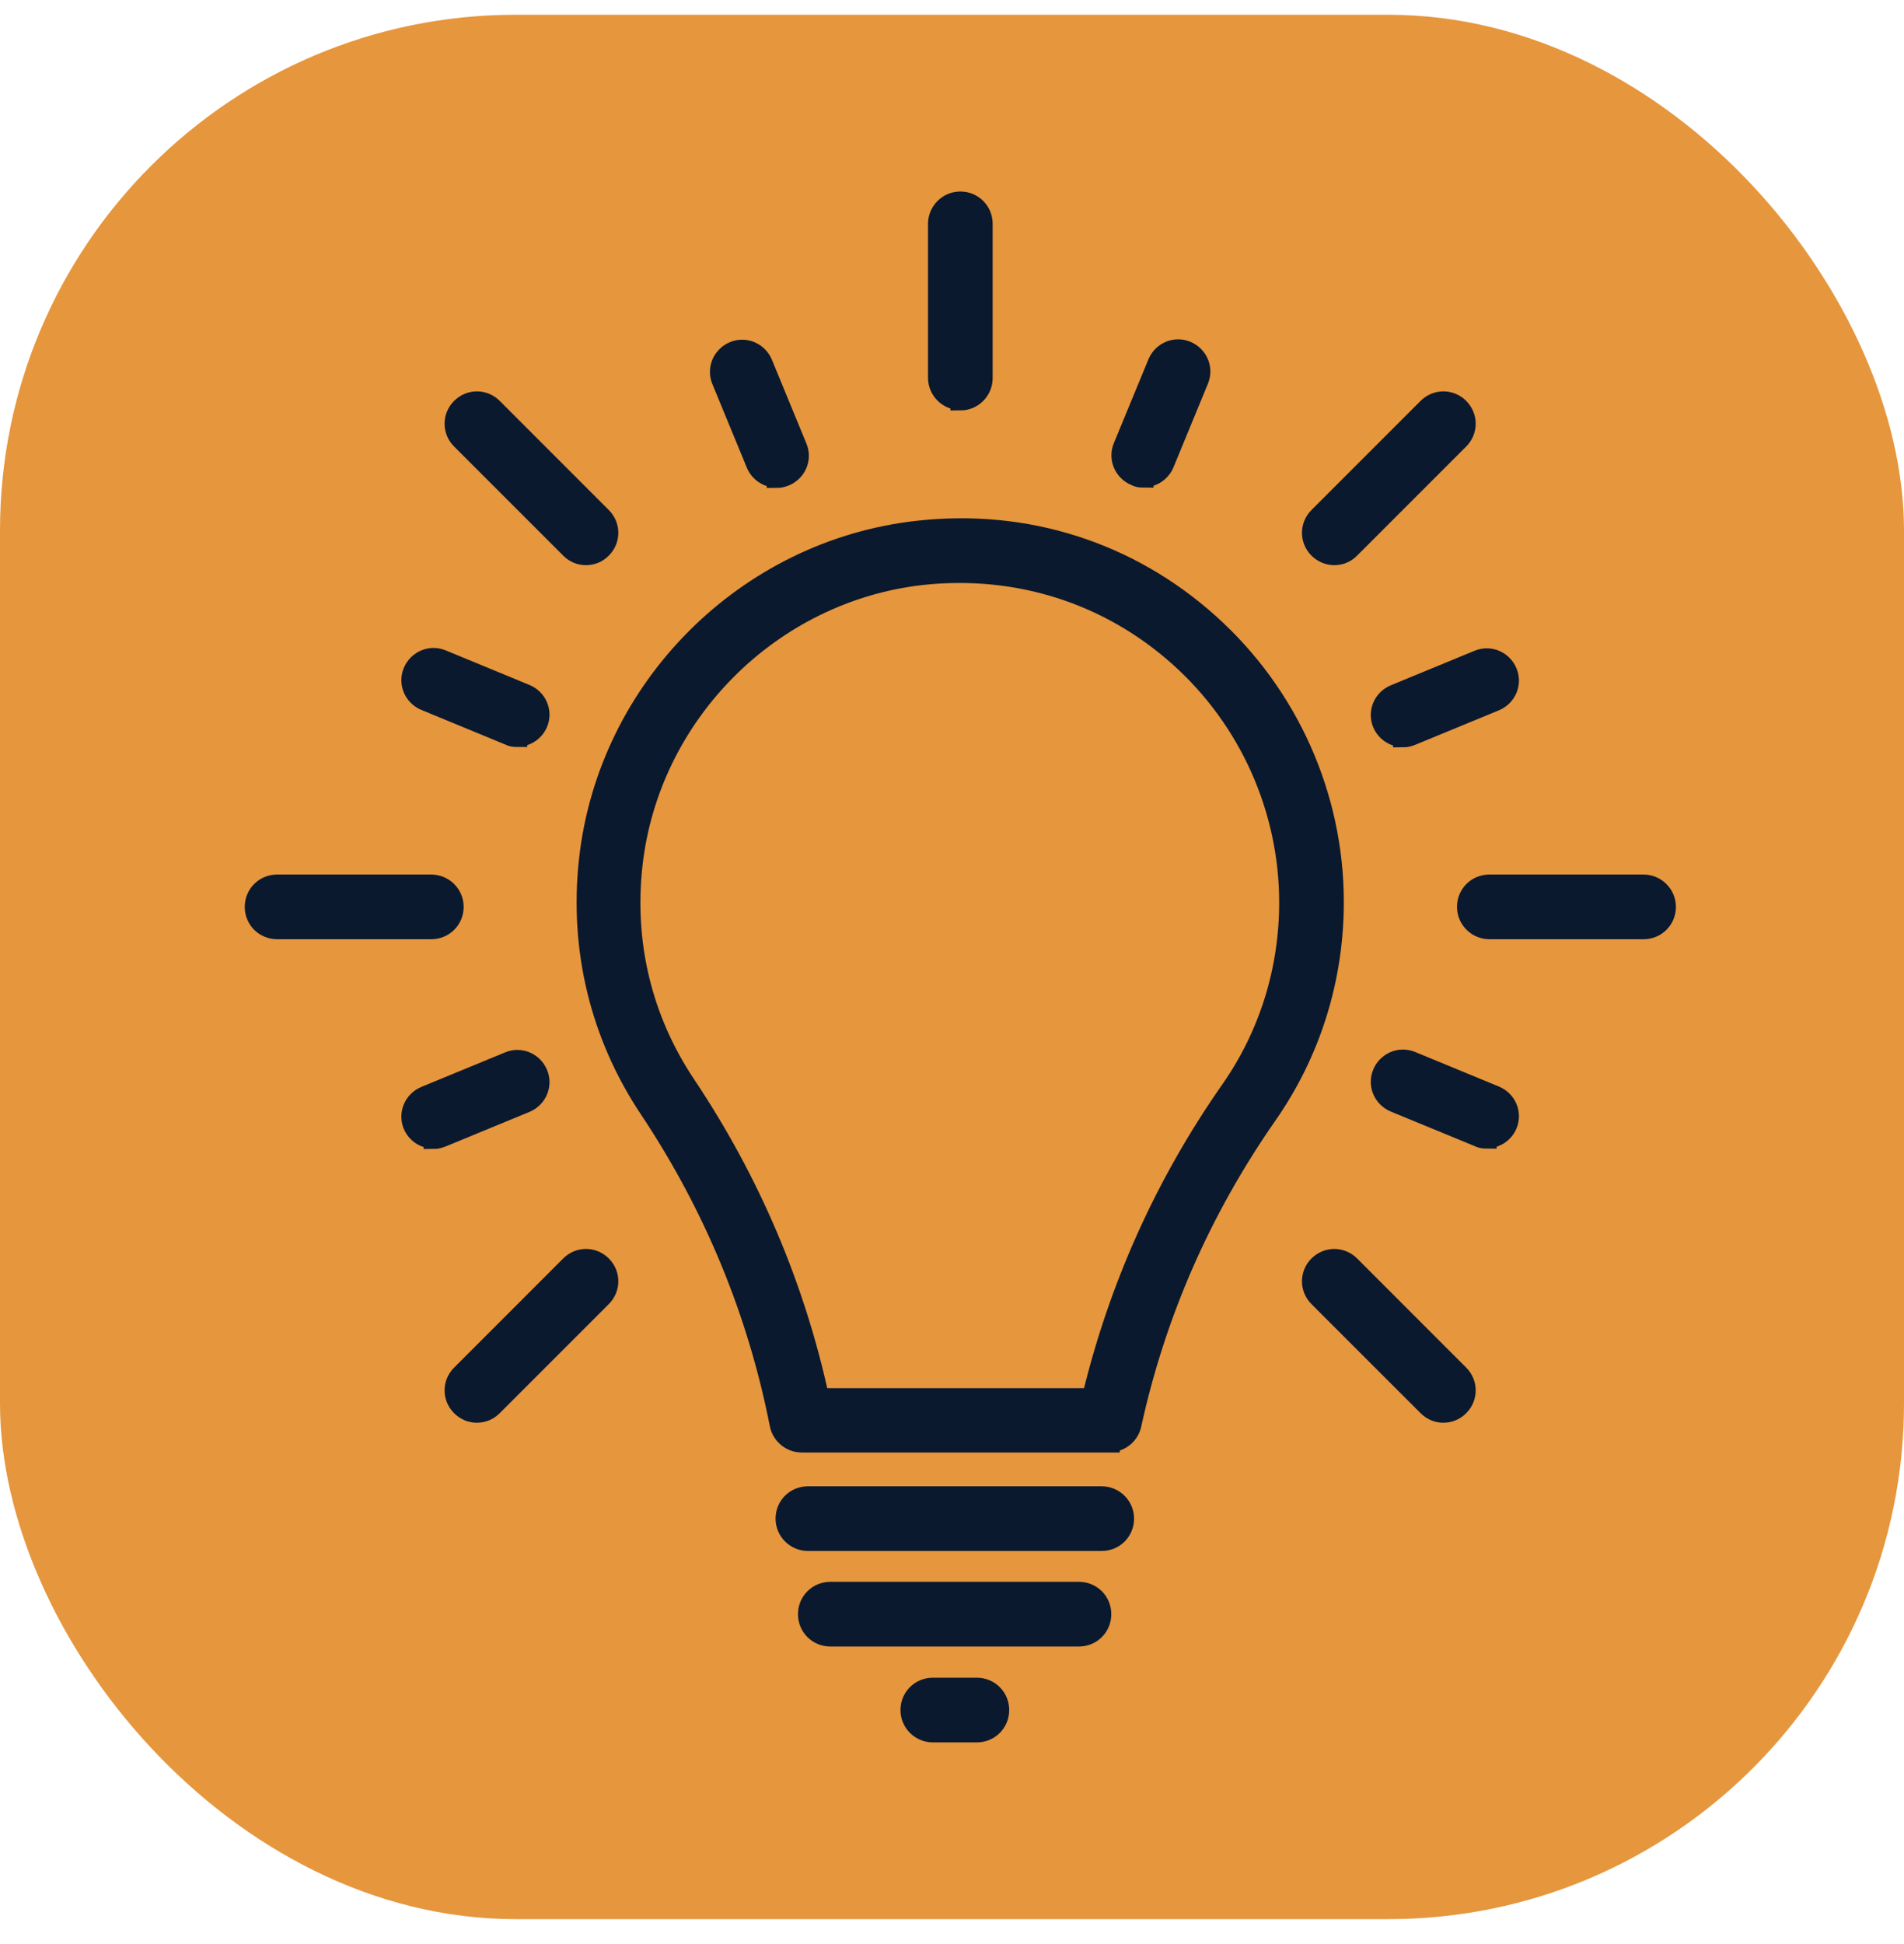<svg width="48" height="49" viewBox="0 0 48 49" fill="none" xmlns="http://www.w3.org/2000/svg">
<rect y="0.372" width="48" height="48" rx="13" fill="#E6963D"/>
<path d="M27.979 36.36H20.209C19.941 36.36 19.709 36.166 19.654 35.906C19.098 33.072 17.996 30.396 16.366 27.951C15.125 26.09 14.597 23.913 14.847 21.663C15.329 17.338 18.811 13.856 23.136 13.375C25.858 13.069 28.47 13.902 30.489 15.718C32.48 17.505 33.628 20.061 33.628 22.737C33.628 24.673 33.045 26.534 31.943 28.109C30.285 30.489 29.137 33.109 28.526 35.906C28.47 36.166 28.238 36.351 27.979 36.351V36.36ZM20.663 35.239H27.525C28.192 32.461 29.359 29.85 31.017 27.479C31.989 26.09 32.498 24.451 32.498 22.747C32.498 20.394 31.489 18.135 29.729 16.56C27.951 14.967 25.645 14.236 23.247 14.495C19.441 14.921 16.375 17.986 15.949 21.793C15.727 23.774 16.19 25.692 17.283 27.331C18.913 29.766 20.043 32.424 20.654 35.239H20.663Z" fill="#0B192E" stroke="#0B192E" stroke-width="0.5"/>
<path d="M27.775 38.842H20.367C20.061 38.842 19.802 38.592 19.802 38.277C19.802 37.962 20.052 37.712 20.367 37.712H27.775C28.081 37.712 28.34 37.962 28.34 38.277C28.34 38.592 28.09 38.842 27.775 38.842Z" fill="#0B192E" stroke="#0B192E" stroke-width="0.5"/>
<path d="M27.201 41.25H20.932C20.617 41.25 20.367 41 20.367 40.685C20.367 40.37 20.617 40.12 20.932 40.12H27.201C27.516 40.12 27.766 40.37 27.766 40.685C27.766 41 27.516 41.25 27.201 41.25Z" fill="#0B192E" stroke="#0B192E" stroke-width="0.5"/>
<path d="M24.627 43.667H23.515C23.21 43.667 22.951 43.417 22.951 43.102C22.951 42.787 23.201 42.537 23.515 42.537H24.627C24.942 42.537 25.192 42.787 25.192 43.102C25.192 43.417 24.942 43.667 24.627 43.667Z" fill="#0B192E" stroke="#0B192E" stroke-width="0.5"/>
<path d="M24.21 10.087C23.904 10.087 23.645 9.837 23.645 9.522V5.642C23.645 5.336 23.895 5.077 24.21 5.077C24.525 5.077 24.775 5.327 24.775 5.642V9.531C24.775 9.837 24.525 10.096 24.21 10.096V10.087Z" fill="#0B192E" stroke="#0B192E" stroke-width="0.5"/>
<path d="M19.58 12.041C19.357 12.041 19.154 11.912 19.061 11.698L18.191 9.587C18.07 9.3 18.209 8.976 18.496 8.855C18.783 8.735 19.107 8.874 19.228 9.161L20.098 11.273C20.219 11.56 20.08 11.884 19.793 12.004C19.718 12.032 19.654 12.05 19.58 12.05V12.041Z" fill="#0B192E" stroke="#0B192E" stroke-width="0.5"/>
<path d="M13.041 18.579C12.967 18.579 12.893 18.57 12.828 18.533L10.717 17.662C10.43 17.542 10.291 17.218 10.411 16.931C10.532 16.644 10.856 16.505 11.143 16.625L13.254 17.496C13.541 17.616 13.68 17.94 13.56 18.227C13.467 18.44 13.264 18.57 13.041 18.57V18.579Z" fill="#0B192E" stroke="#0B192E" stroke-width="0.5"/>
<path d="M10.93 28.701C10.708 28.701 10.504 28.572 10.411 28.359C10.291 28.072 10.43 27.747 10.717 27.627L12.828 26.757C13.116 26.636 13.44 26.775 13.56 27.062C13.68 27.349 13.541 27.673 13.254 27.794L11.143 28.664C11.069 28.692 11.004 28.711 10.93 28.711V28.701Z" fill="#0B192E" stroke="#0B192E" stroke-width="0.5"/>
<path d="M37.481 28.701C37.407 28.701 37.333 28.692 37.268 28.655L35.156 27.785C34.869 27.664 34.73 27.34 34.851 27.053C34.971 26.766 35.295 26.627 35.582 26.747L37.694 27.618C37.981 27.738 38.12 28.062 37.999 28.349C37.907 28.562 37.703 28.692 37.481 28.692V28.701Z" fill="#0B192E" stroke="#0B192E" stroke-width="0.5"/>
<path d="M35.369 18.579C35.147 18.579 34.943 18.45 34.851 18.237C34.73 17.95 34.869 17.625 35.156 17.505L37.268 16.634C37.555 16.514 37.879 16.653 37.999 16.94C38.12 17.227 37.981 17.551 37.694 17.672L35.582 18.542C35.508 18.57 35.443 18.588 35.369 18.588V18.579Z" fill="#0B192E" stroke="#0B192E" stroke-width="0.5"/>
<path d="M28.831 12.041C28.757 12.041 28.683 12.032 28.618 11.995C28.331 11.874 28.192 11.55 28.312 11.263L29.183 9.152C29.303 8.865 29.628 8.726 29.915 8.846C30.202 8.967 30.341 9.291 30.22 9.578L29.35 11.689C29.257 11.902 29.053 12.032 28.831 12.032V12.041Z" fill="#0B192E" stroke="#0B192E" stroke-width="0.5"/>
<path d="M14.773 13.995C14.625 13.995 14.486 13.94 14.375 13.828L11.625 11.078C11.402 10.856 11.402 10.504 11.625 10.281C11.847 10.059 12.199 10.059 12.421 10.281L15.171 13.032C15.394 13.254 15.394 13.606 15.171 13.828C15.06 13.94 14.921 13.995 14.773 13.995Z" fill="#0B192E" stroke="#0B192E" stroke-width="0.5"/>
<path d="M10.874 23.423H6.985C6.67 23.423 6.42 23.173 6.42 22.858C6.42 22.543 6.67 22.293 6.985 22.293H10.874C11.18 22.293 11.439 22.543 11.439 22.858C11.439 23.173 11.189 23.423 10.874 23.423Z" fill="#0B192E" stroke="#0B192E" stroke-width="0.5"/>
<path d="M12.023 35.61C11.875 35.61 11.736 35.554 11.625 35.443C11.402 35.221 11.402 34.869 11.625 34.647L14.375 31.896C14.597 31.674 14.949 31.674 15.171 31.896C15.394 32.118 15.394 32.47 15.171 32.693L12.421 35.443C12.31 35.554 12.171 35.61 12.023 35.61Z" fill="#0B192E" stroke="#0B192E" stroke-width="0.5"/>
<path d="M36.388 35.61C36.24 35.61 36.101 35.554 35.99 35.443L33.239 32.693C33.017 32.47 33.017 32.118 33.239 31.896C33.462 31.674 33.813 31.674 34.036 31.896L36.786 34.647C37.008 34.869 37.008 35.221 36.786 35.443C36.675 35.554 36.536 35.61 36.388 35.61Z" fill="#0B192E" stroke="#0B192E" stroke-width="0.5"/>
<path d="M41.435 23.423H37.546C37.24 23.423 36.981 23.173 36.981 22.858C36.981 22.543 37.231 22.293 37.546 22.293H41.435C41.741 22.293 42 22.543 42 22.858C42 23.173 41.75 23.423 41.435 23.423Z" fill="#0B192E" stroke="#0B192E" stroke-width="0.5"/>
<path d="M33.638 13.995C33.499 13.995 33.35 13.94 33.239 13.828C33.017 13.606 33.017 13.254 33.239 13.032L35.99 10.281C36.212 10.059 36.564 10.059 36.786 10.281C37.008 10.504 37.008 10.856 36.786 11.078L34.036 13.828C33.925 13.94 33.786 13.995 33.638 13.995Z" fill="#0B192E" stroke="#0B192E" stroke-width="0.5"/>
</svg>
